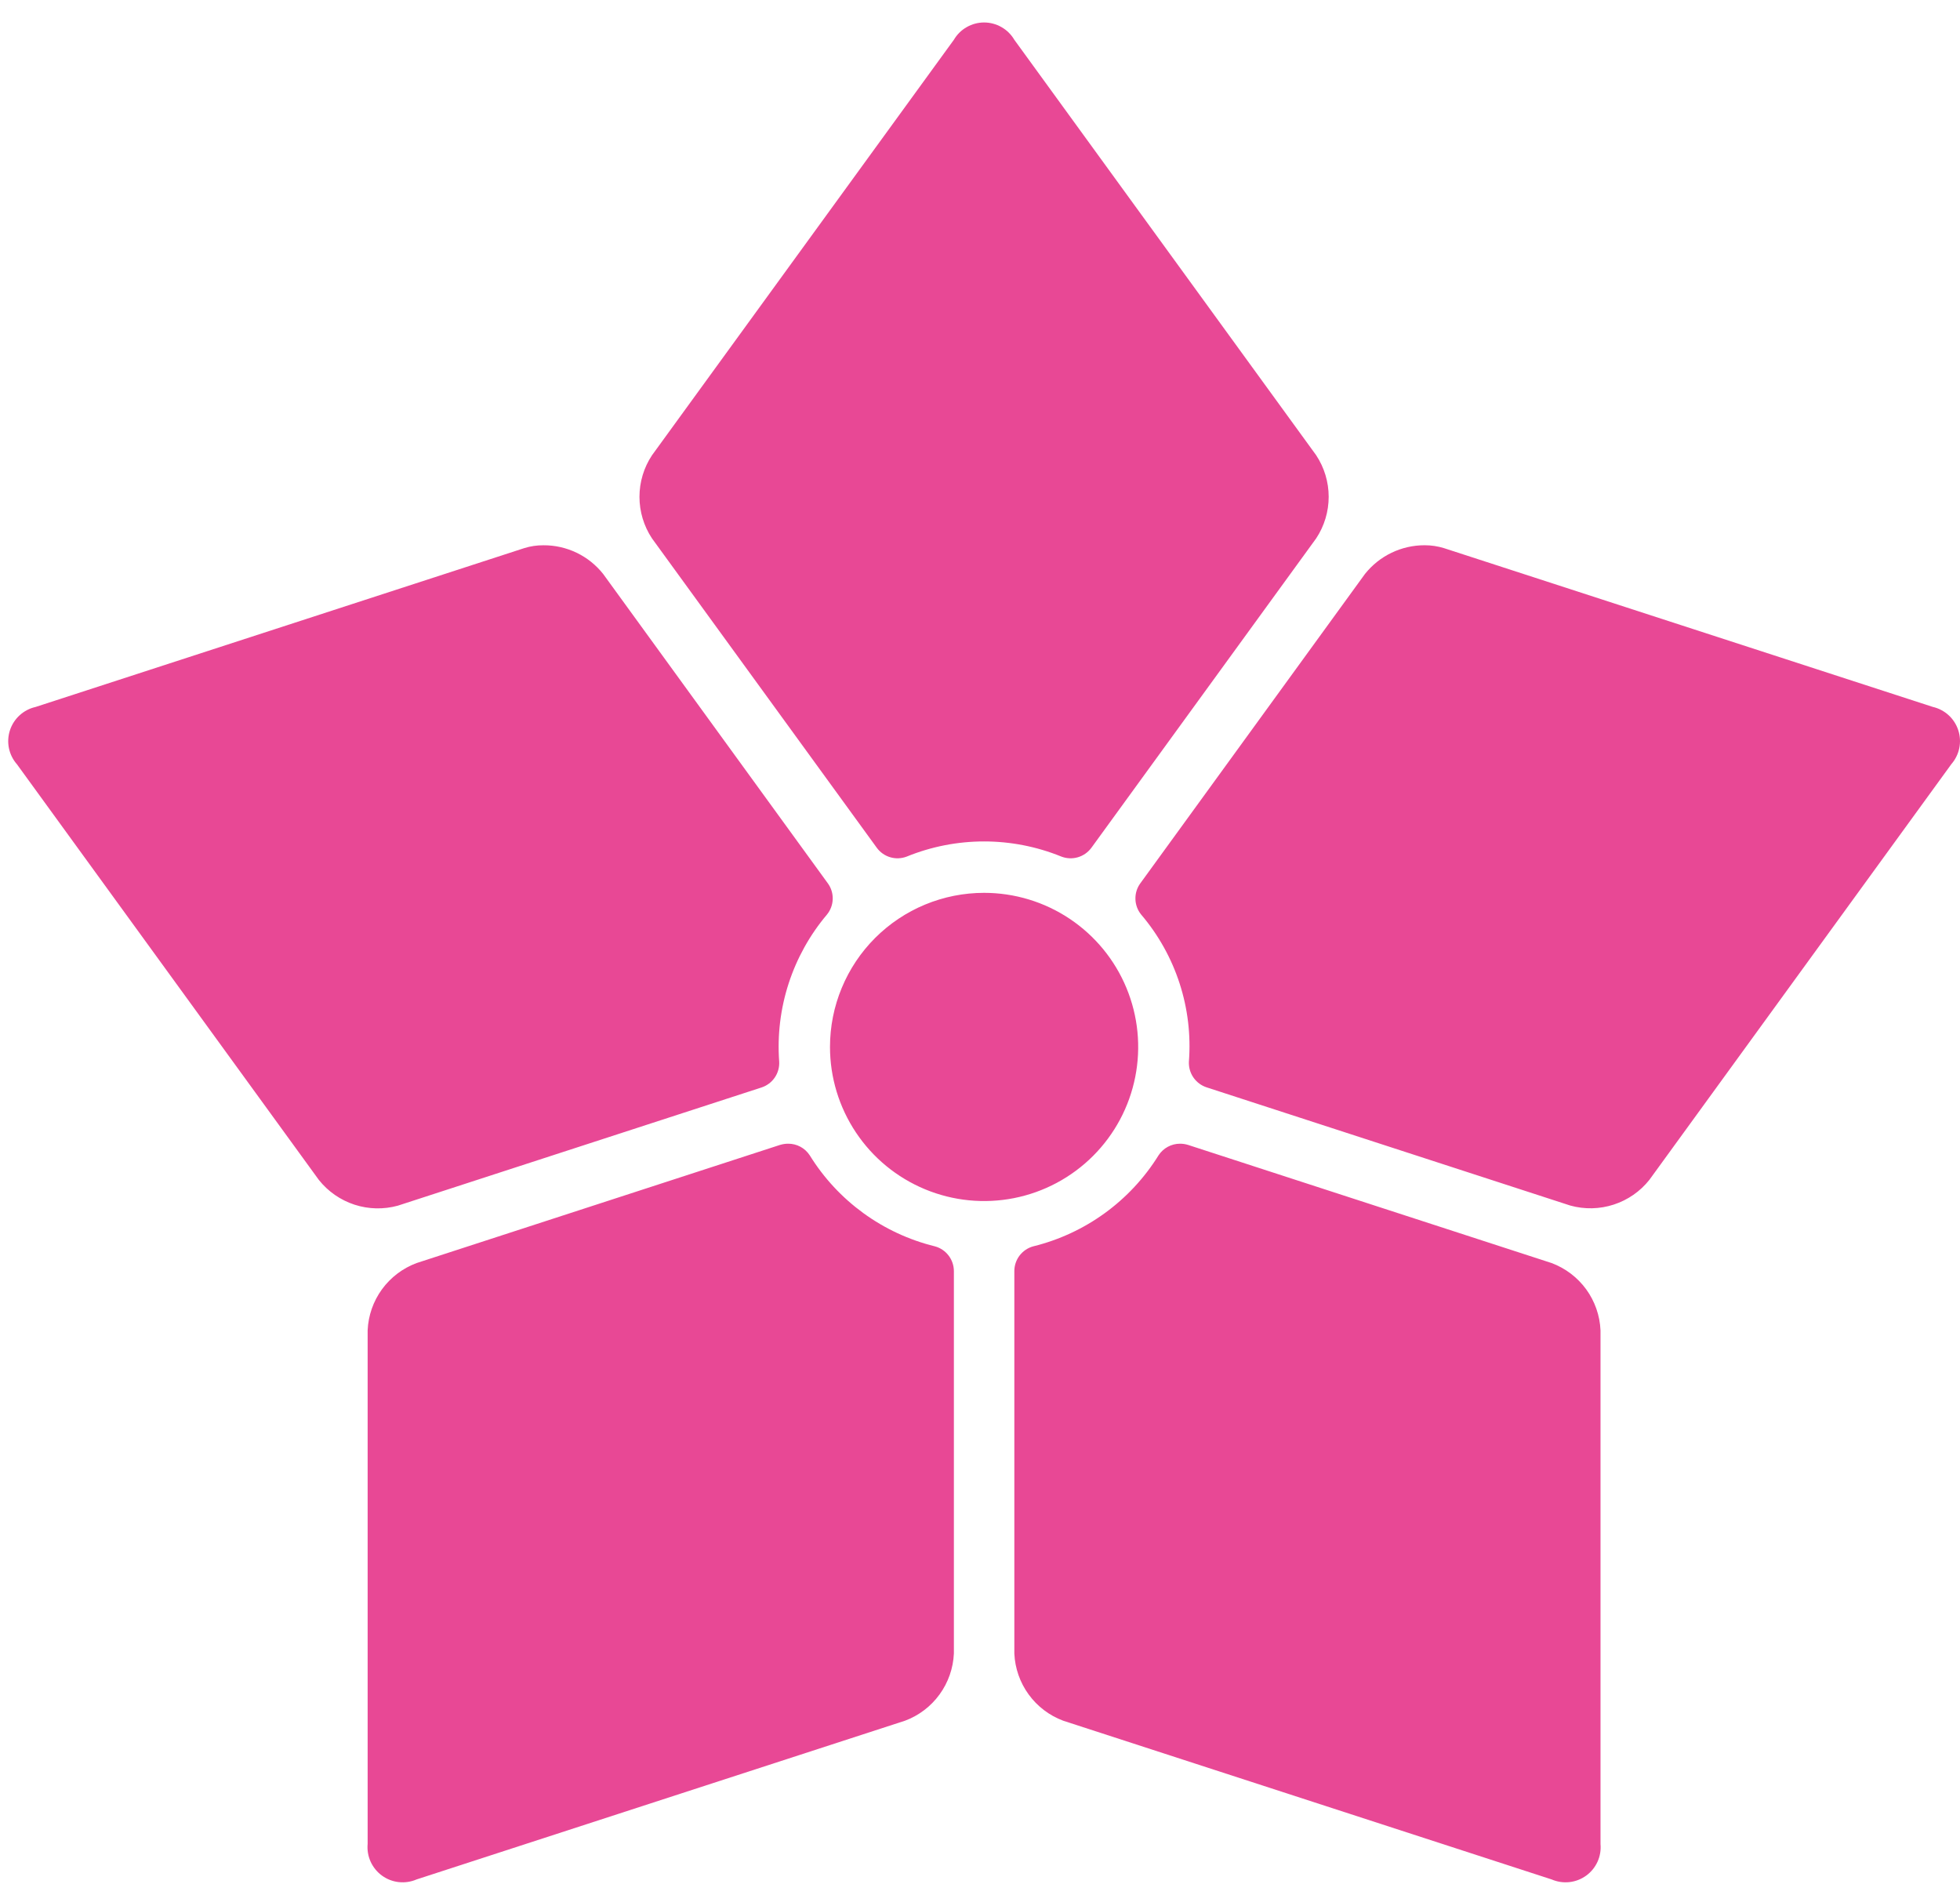 <svg width="77" height="74" viewBox="0 0 77 74" fill="none" xmlns="http://www.w3.org/2000/svg">
<path d="M30.649 44.976L16.366 49.619C15.821 49.822 15.348 50.181 15.006 50.65C14.664 51.12 14.468 51.68 14.443 52.261V72.438C14.421 72.676 14.461 72.916 14.56 73.135C14.659 73.353 14.813 73.542 15.007 73.683C15.201 73.824 15.428 73.912 15.666 73.938C15.905 73.964 16.146 73.928 16.366 73.833L35.556 67.597C36.099 67.394 36.571 67.035 36.911 66.566C37.252 66.097 37.448 65.538 37.474 64.958V49.935C37.473 49.713 37.4 49.497 37.264 49.321C37.129 49.145 36.939 49.018 36.724 48.961C34.682 48.458 32.919 47.176 31.812 45.388C31.72 45.247 31.594 45.13 31.446 45.05C31.297 44.97 31.131 44.929 30.962 44.93C30.857 44.93 30.752 44.946 30.652 44.976H30.649ZM45.514 45.388C44.404 47.175 42.639 48.458 40.596 48.961C40.382 49.018 40.193 49.145 40.057 49.321C39.922 49.498 39.849 49.713 39.849 49.935V49.935V64.958C39.875 65.538 40.07 66.097 40.411 66.566C40.752 67.035 41.223 67.394 41.766 67.597L60.957 73.833C61.177 73.928 61.417 73.964 61.655 73.938C61.893 73.912 62.12 73.824 62.313 73.684C62.507 73.544 62.661 73.355 62.76 73.137C62.859 72.92 62.899 72.68 62.877 72.442V52.261C62.852 51.681 62.656 51.121 62.315 50.651C61.973 50.182 61.501 49.823 60.957 49.619L46.669 44.976C46.569 44.946 46.466 44.93 46.361 44.93C46.193 44.929 46.027 44.971 45.879 45.051C45.731 45.131 45.605 45.247 45.513 45.388H45.514ZM32.607 41.125C32.606 42.322 32.961 43.493 33.626 44.489C34.29 45.486 35.236 46.262 36.342 46.721C37.448 47.18 38.665 47.3 39.84 47.067C41.015 46.834 42.094 46.257 42.941 45.411C43.788 44.564 44.365 43.486 44.598 42.311C44.832 41.136 44.712 39.919 44.254 38.813C43.796 37.706 43.02 36.761 42.024 36.095C41.029 35.43 39.858 35.075 38.66 35.075C37.866 35.075 37.079 35.231 36.344 35.535C35.61 35.839 34.943 36.285 34.381 36.846C33.819 37.408 33.373 38.075 33.069 38.809C32.764 39.543 32.607 40.33 32.607 41.125ZM20.589 21.535L1.397 27.773C1.164 27.825 0.948 27.938 0.772 28.099C0.595 28.259 0.464 28.464 0.39 28.691C0.316 28.918 0.303 29.161 0.351 29.395C0.4 29.628 0.508 29.846 0.666 30.025L12.527 46.354C12.889 46.808 13.376 47.146 13.928 47.326C14.479 47.505 15.072 47.518 15.631 47.364L29.917 42.721C30.128 42.652 30.311 42.515 30.436 42.332C30.562 42.149 30.623 41.93 30.611 41.708C30.457 39.61 31.131 37.534 32.489 35.927C32.629 35.755 32.708 35.541 32.714 35.32C32.72 35.098 32.653 34.88 32.522 34.701V34.701L23.695 22.547C23.415 22.194 23.059 21.909 22.652 21.714C22.246 21.519 21.801 21.418 21.351 21.421C21.092 21.419 20.835 21.457 20.589 21.535V21.535ZM53.625 22.546L44.799 34.7C44.668 34.879 44.6 35.097 44.606 35.318C44.611 35.54 44.69 35.754 44.829 35.926C46.194 37.529 46.868 39.606 46.707 41.704C46.696 41.926 46.758 42.146 46.884 42.329C47.011 42.512 47.193 42.648 47.405 42.717V42.717L61.691 47.36C62.251 47.515 62.844 47.502 63.396 47.322C63.948 47.143 64.436 46.805 64.797 46.35L76.659 30.021C76.816 29.841 76.924 29.624 76.972 29.39C77.02 29.156 77.006 28.914 76.932 28.687C76.859 28.46 76.727 28.256 76.551 28.095C76.374 27.934 76.159 27.822 75.926 27.769L56.733 21.535C56.486 21.458 56.227 21.419 55.968 21.42C55.517 21.419 55.073 21.52 54.667 21.715C54.262 21.91 53.906 22.194 53.625 22.546V22.546ZM37.475 1.561L25.614 17.885C25.293 18.369 25.122 18.937 25.122 19.518C25.122 20.099 25.293 20.667 25.614 21.151L34.445 33.304C34.575 33.483 34.761 33.614 34.974 33.677C35.186 33.74 35.414 33.73 35.62 33.651C37.569 32.857 39.75 32.857 41.698 33.651C41.905 33.73 42.133 33.74 42.346 33.677C42.559 33.614 42.746 33.483 42.877 33.304L51.707 21.15C52.027 20.666 52.198 20.098 52.198 19.517C52.198 18.936 52.027 18.369 51.707 17.884L39.847 1.561C39.725 1.354 39.552 1.183 39.344 1.065C39.136 0.946 38.9 0.883 38.661 0.883C38.421 0.883 38.186 0.946 37.978 1.065C37.77 1.183 37.596 1.354 37.475 1.561" fill="#E84895"/>
</svg>

